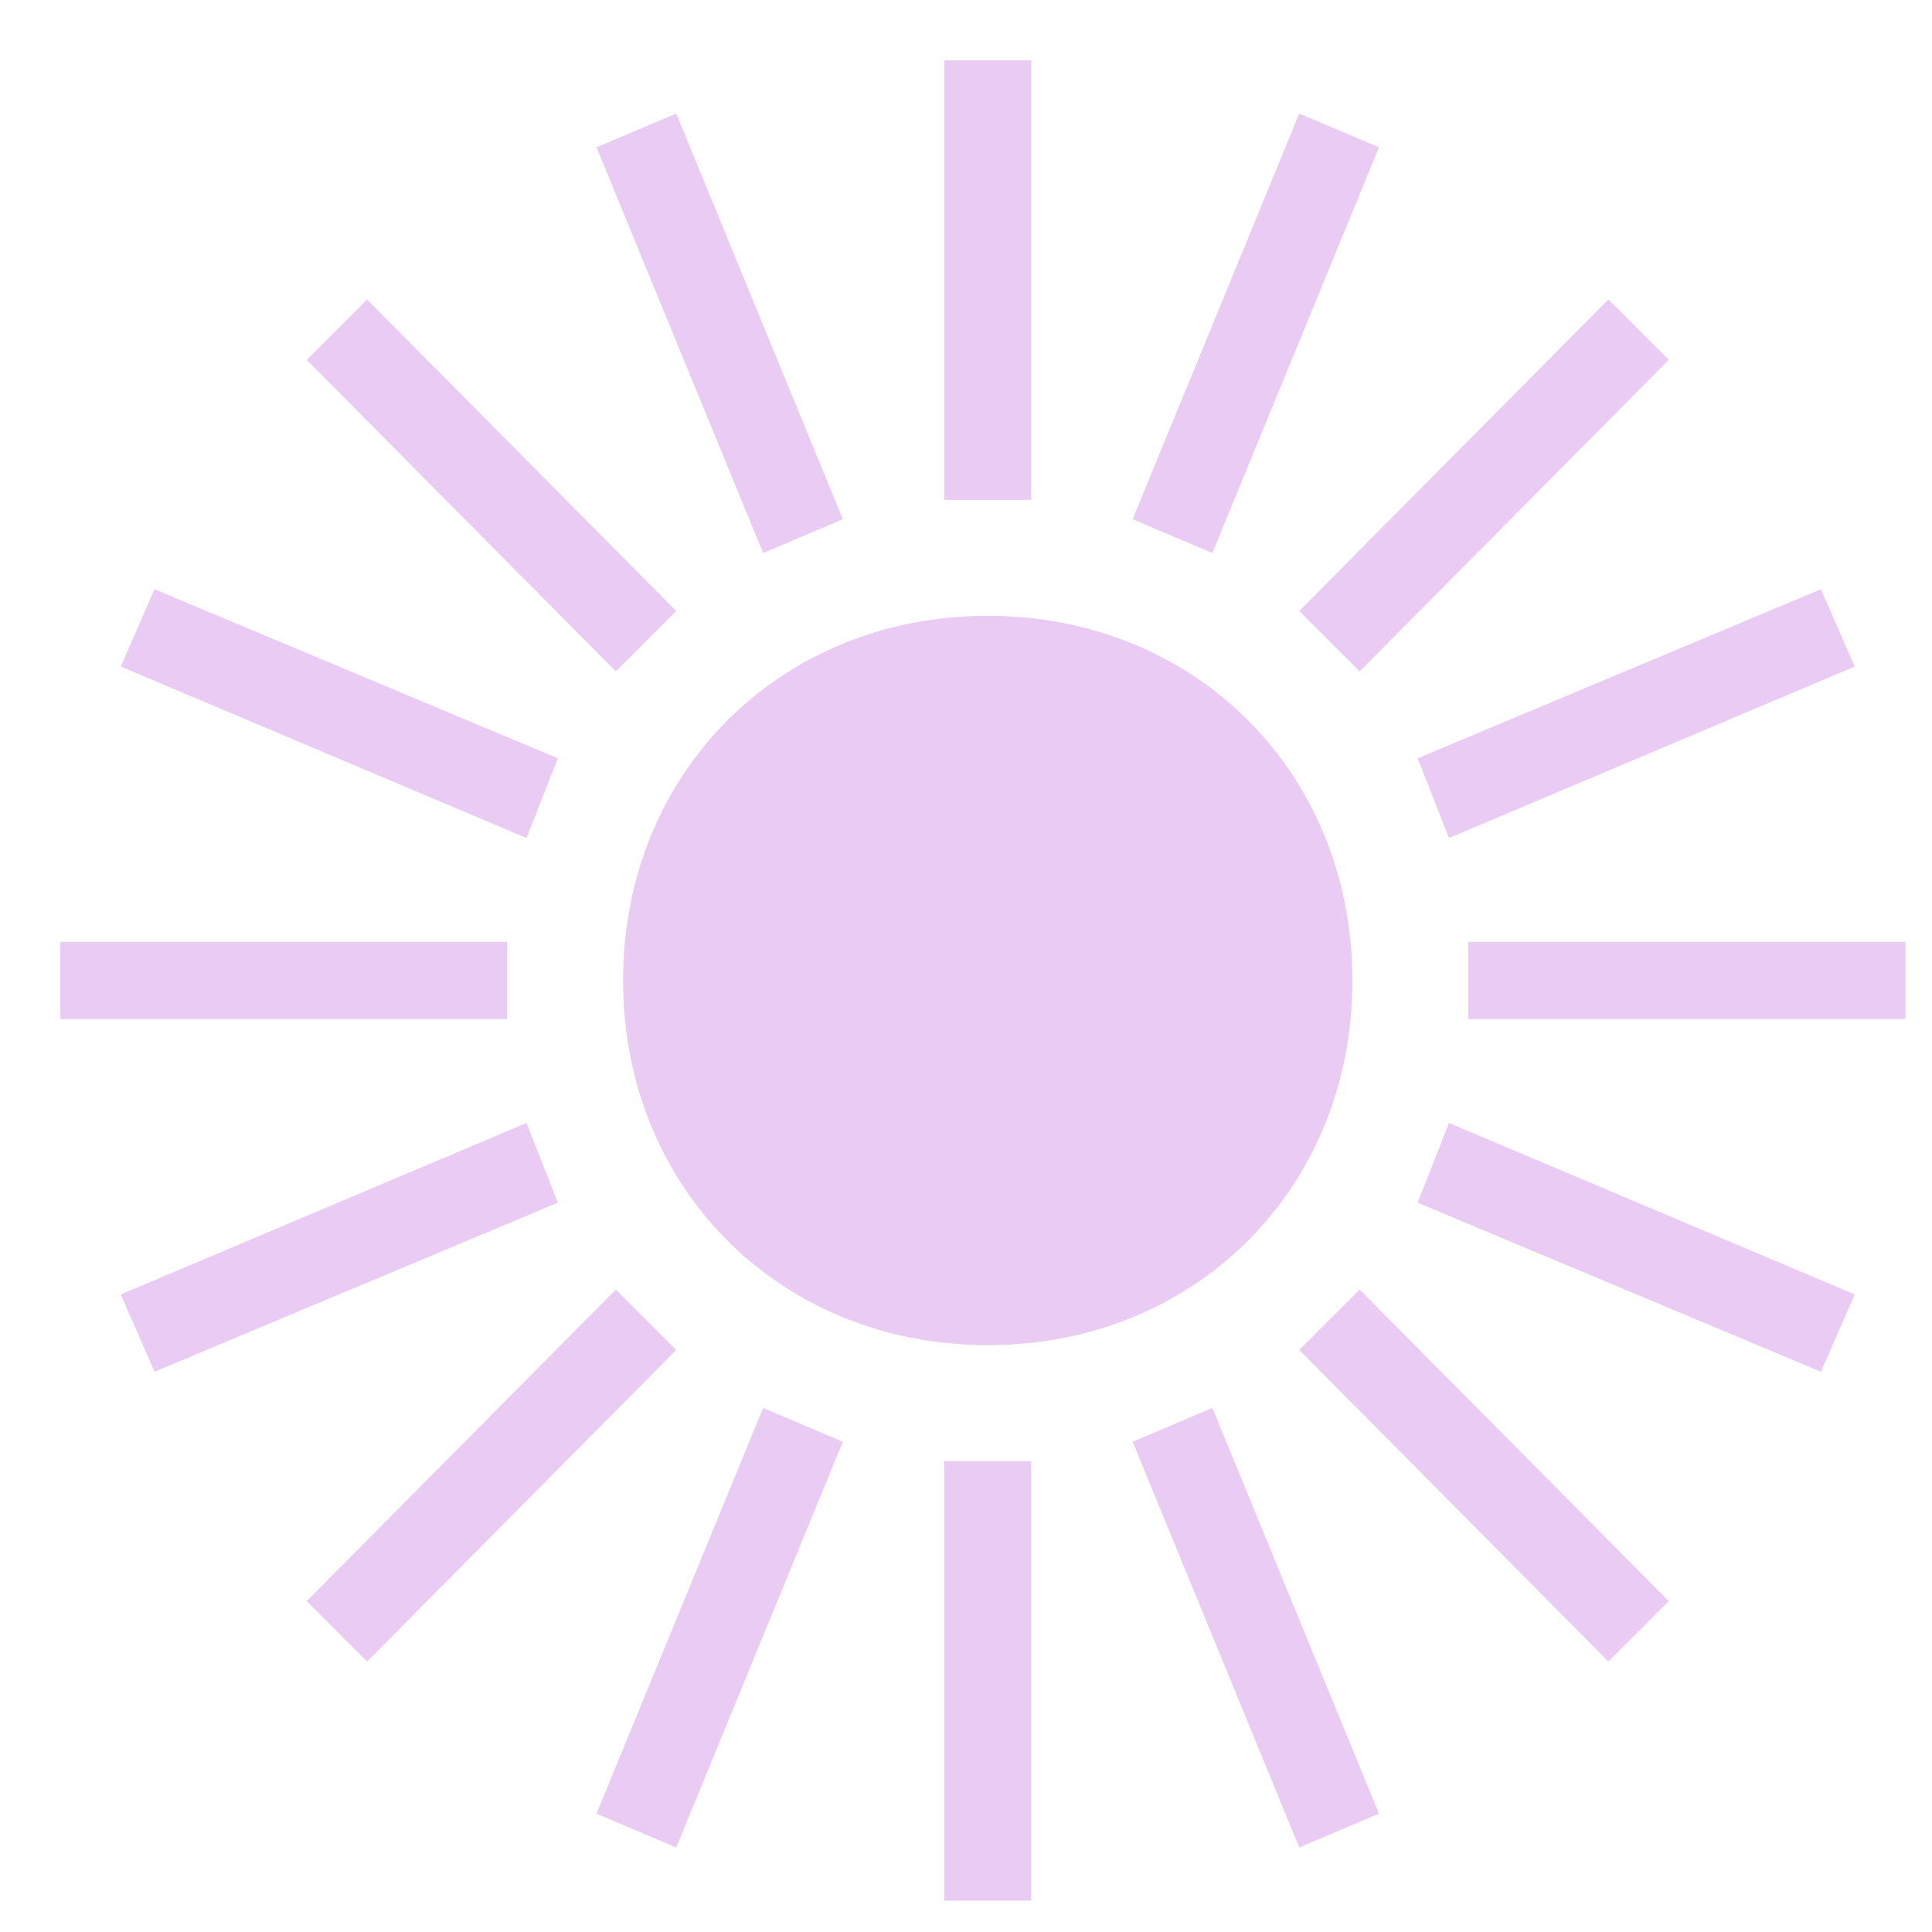 <svg xmlns="http://www.w3.org/2000/svg" width="32" height="32" fill="none"><path fill="#EACBF3" d="M17.08 8.28h-1.44V1h1.44v7.28Zm-3.12.32-1.32.56-2.76-6.72 1.32-.56 2.76 6.72Zm8.88-6.16-2.76 6.72-1.32-.56 2.76-6.72 1.32.56ZM11.2 10.12l-1 1-5.12-5.16 1-1 5.12 5.16Zm16.44-4.16-5.12 5.16-1-1 5.12-5.16 1 1Zm-18.4 6.6-.52 1.32L2 11.04l.56-1.28 6.68 2.8Zm21.48-1.52L24 13.88l-.52-1.32 6.68-2.8.56 1.28ZM16.36 22.28c-3.44 0-6.04-2.6-6.04-6.04s2.6-6.04 6.04-6.04 6.04 2.6 6.04 6.04-2.6 6.04-6.04 6.04Zm-7.96-5.4H1V15.6h7.4v1.28Zm23.16 0h-7.24V15.6h7.24v1.28ZM9.24 19.92l-6.68 2.8L2 21.44l6.72-2.84.52 1.32Zm21.48 1.52-.56 1.28-6.68-2.8.52-1.32 6.72 2.84Zm-19.52.92-5.12 5.16-1-1 5.12-5.16 1 1Zm16.44 4.16-1 1-5.12-5.16 1-1 5.12 5.16Zm-13.68-2.64L11.2 30.6l-1.32-.56 2.76-6.72 1.32.56Zm8.88 6.16-1.32.56-2.76-6.72 1.32-.56 2.76 6.72Zm-5.76 1.44h-1.44V24.2h1.44v7.28Z"/></svg>